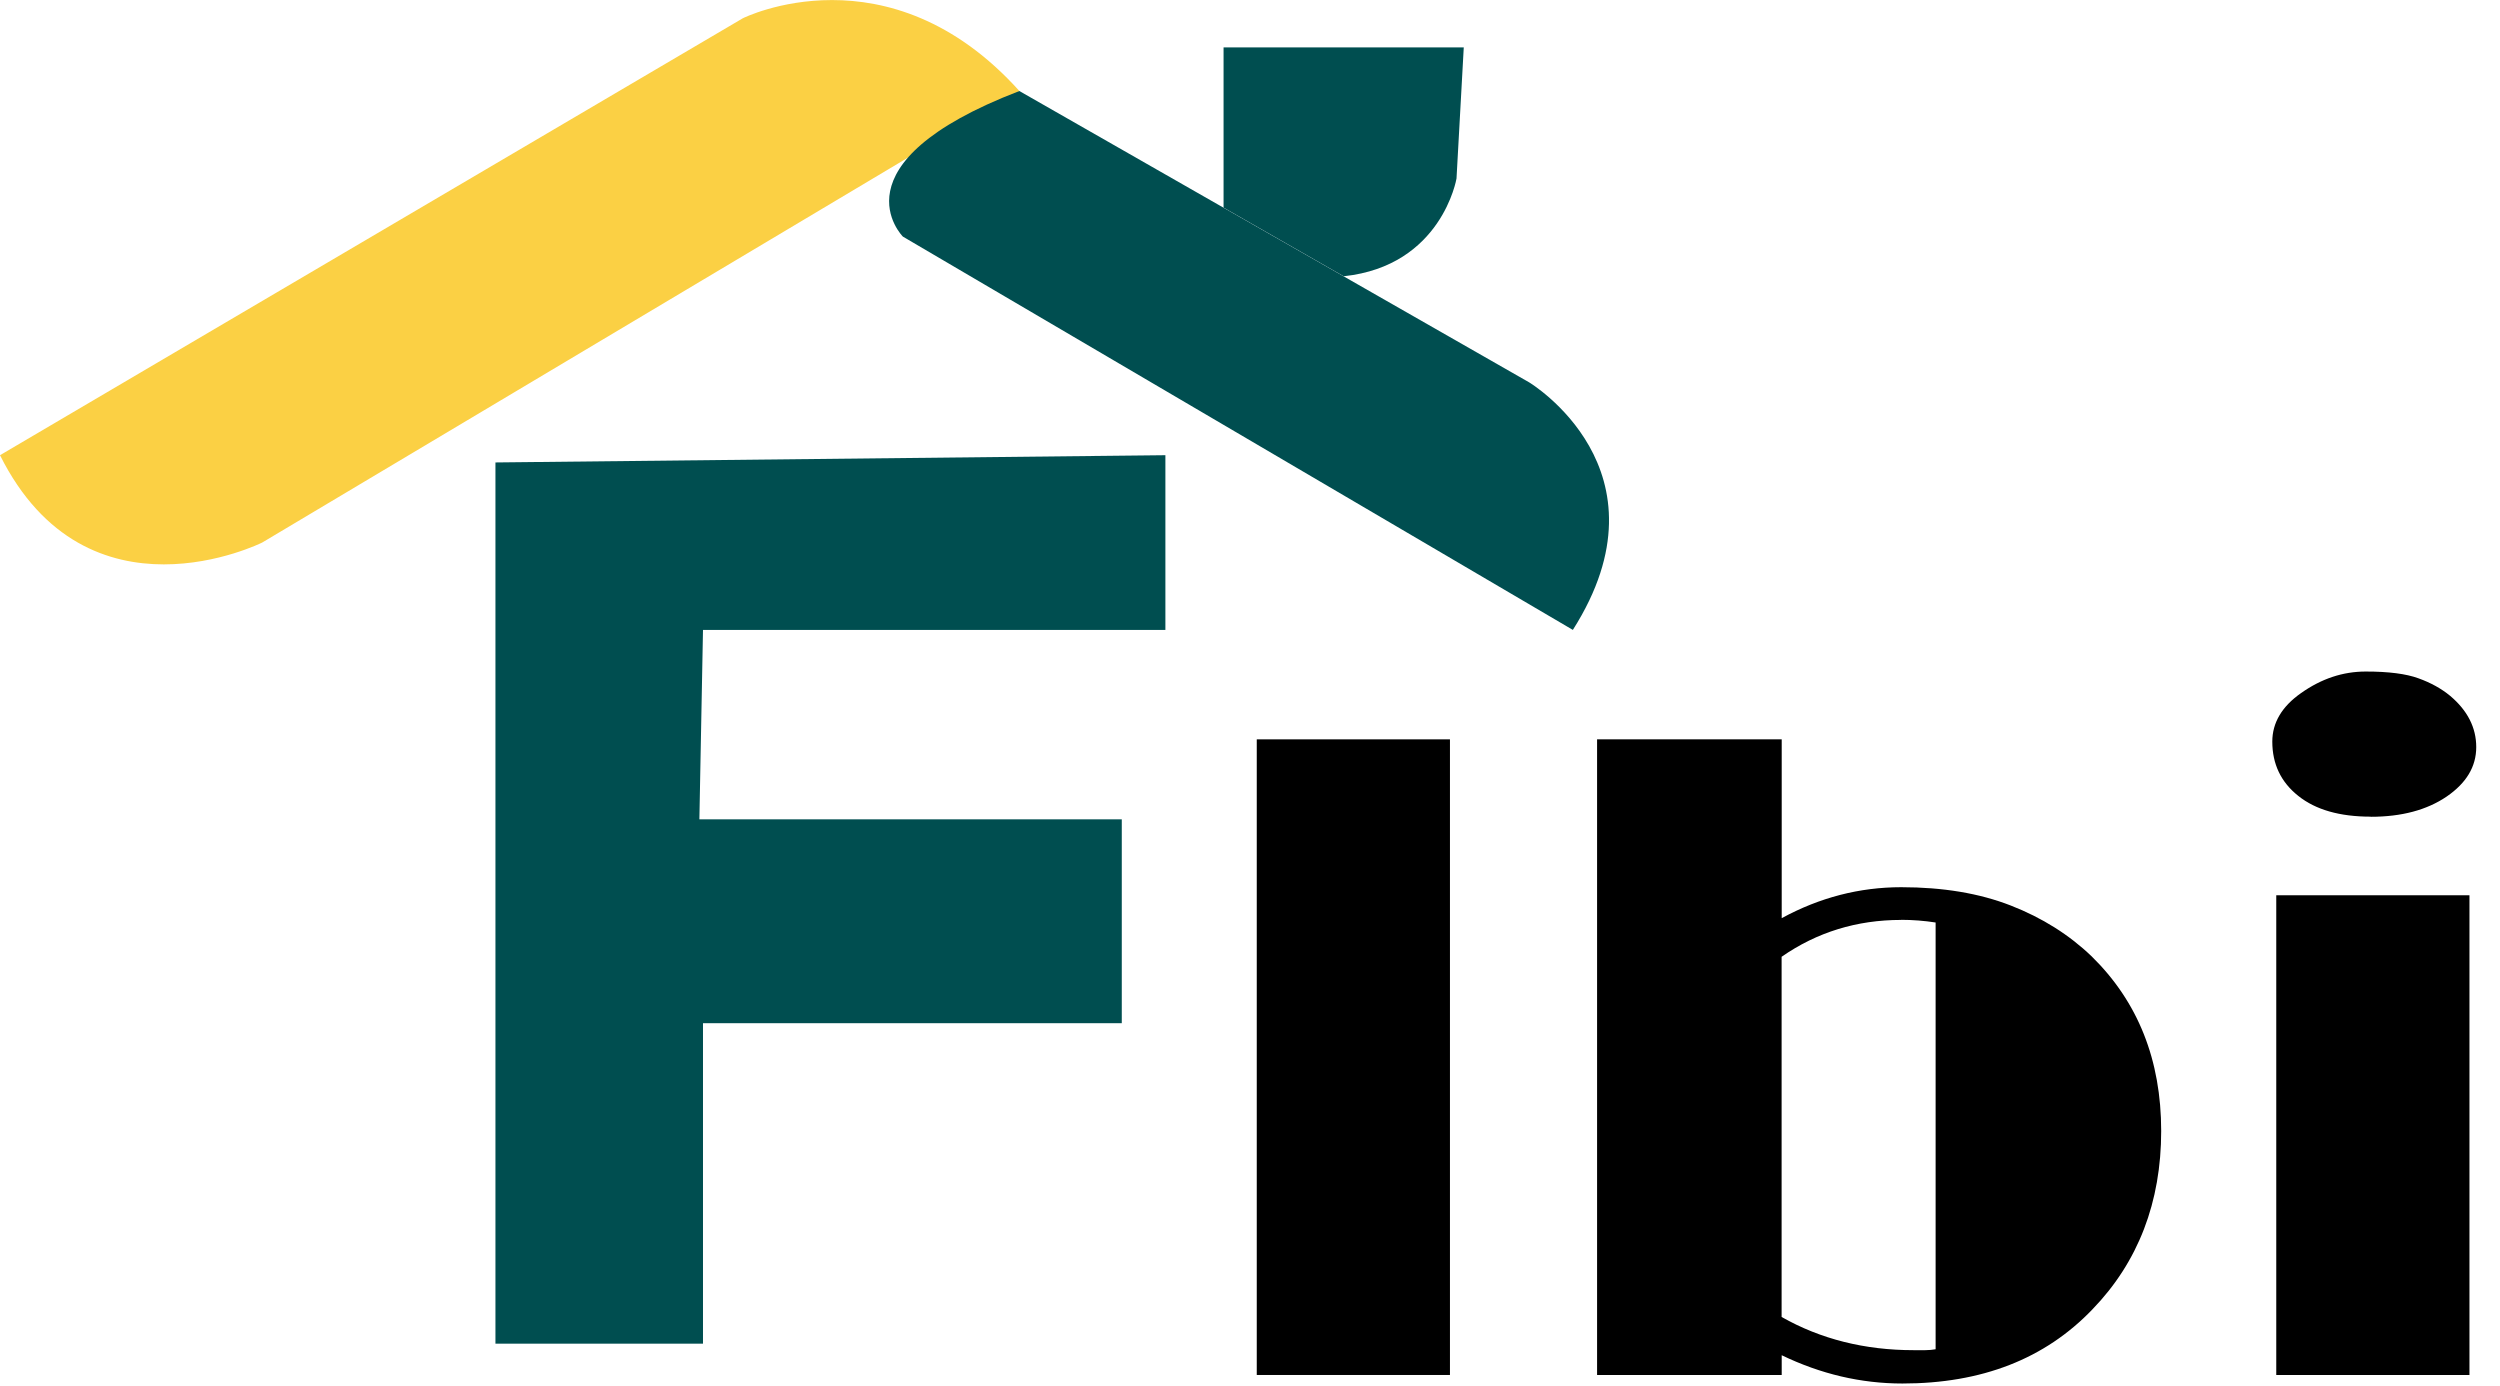 <svg width="101" height="56" viewBox="0 0 101 56" fill="none" xmlns="http://www.w3.org/2000/svg">
<path d="M0 18.39L30.01 0.738C30.01 0.738 35.892 -2.205 41.188 3.682L10.592 21.919C10.592 21.919 3.529 25.448 0 18.39Z" fill="#FBD044"/>
<path d="M63.543 25.448L36.477 9.559C36.477 9.559 33.533 6.616 41.182 3.677L61.776 15.446C61.776 15.446 67.658 18.976 63.543 25.448Z" fill="#004E50"/>
<path d="M49.428 1.915H59.136L58.843 7.211C58.843 7.211 58.253 10.74 54.285 11.161L49.432 8.388V1.915H49.428Z" fill="#004E50"/>
<path d="M20.016 54.283V18.683L47.082 18.39V25.448H28.401L28.255 33.102H45.32V41.337H28.401V54.283H20.016Z" fill="#004E50"/>
<path d="M50.773 29.87H58.578V55.549H50.773V29.87Z" fill="black"/>
<path d="M76.862 55.894C75.18 55.894 73.555 55.511 71.981 54.751V55.549H64.522V29.87H71.981V37.094C73.517 36.258 75.128 35.843 76.81 35.843C78.492 35.843 79.966 36.088 81.237 36.584C82.507 37.08 83.594 37.765 84.501 38.635C86.377 40.473 87.312 42.825 87.312 45.693C87.312 48.561 86.386 50.985 84.534 52.898C82.621 54.897 80.065 55.894 76.857 55.894H76.862ZM76.805 37.165C75.014 37.165 73.403 37.661 71.977 38.654V53.206C73.559 54.103 75.341 54.547 77.311 54.547H77.783C77.93 54.547 78.067 54.533 78.199 54.51V37.269C77.74 37.198 77.273 37.161 76.8 37.161L76.805 37.165Z" fill="black"/>
<path d="M95.774 32.993C94.527 32.993 93.553 32.715 92.854 32.157C92.15 31.6 91.801 30.867 91.801 29.96C91.801 29.2 92.188 28.543 92.963 28C93.785 27.418 94.654 27.13 95.576 27.13C96.497 27.13 97.206 27.22 97.706 27.404C98.207 27.584 98.632 27.82 98.987 28.113C99.686 28.703 100.04 29.393 100.04 30.182C100.04 30.971 99.643 31.633 98.845 32.181C98.046 32.724 97.026 32.998 95.779 32.998L95.774 32.993ZM91.961 36.168H99.766V55.549H91.961V36.168Z" fill="black"/>
</svg>
